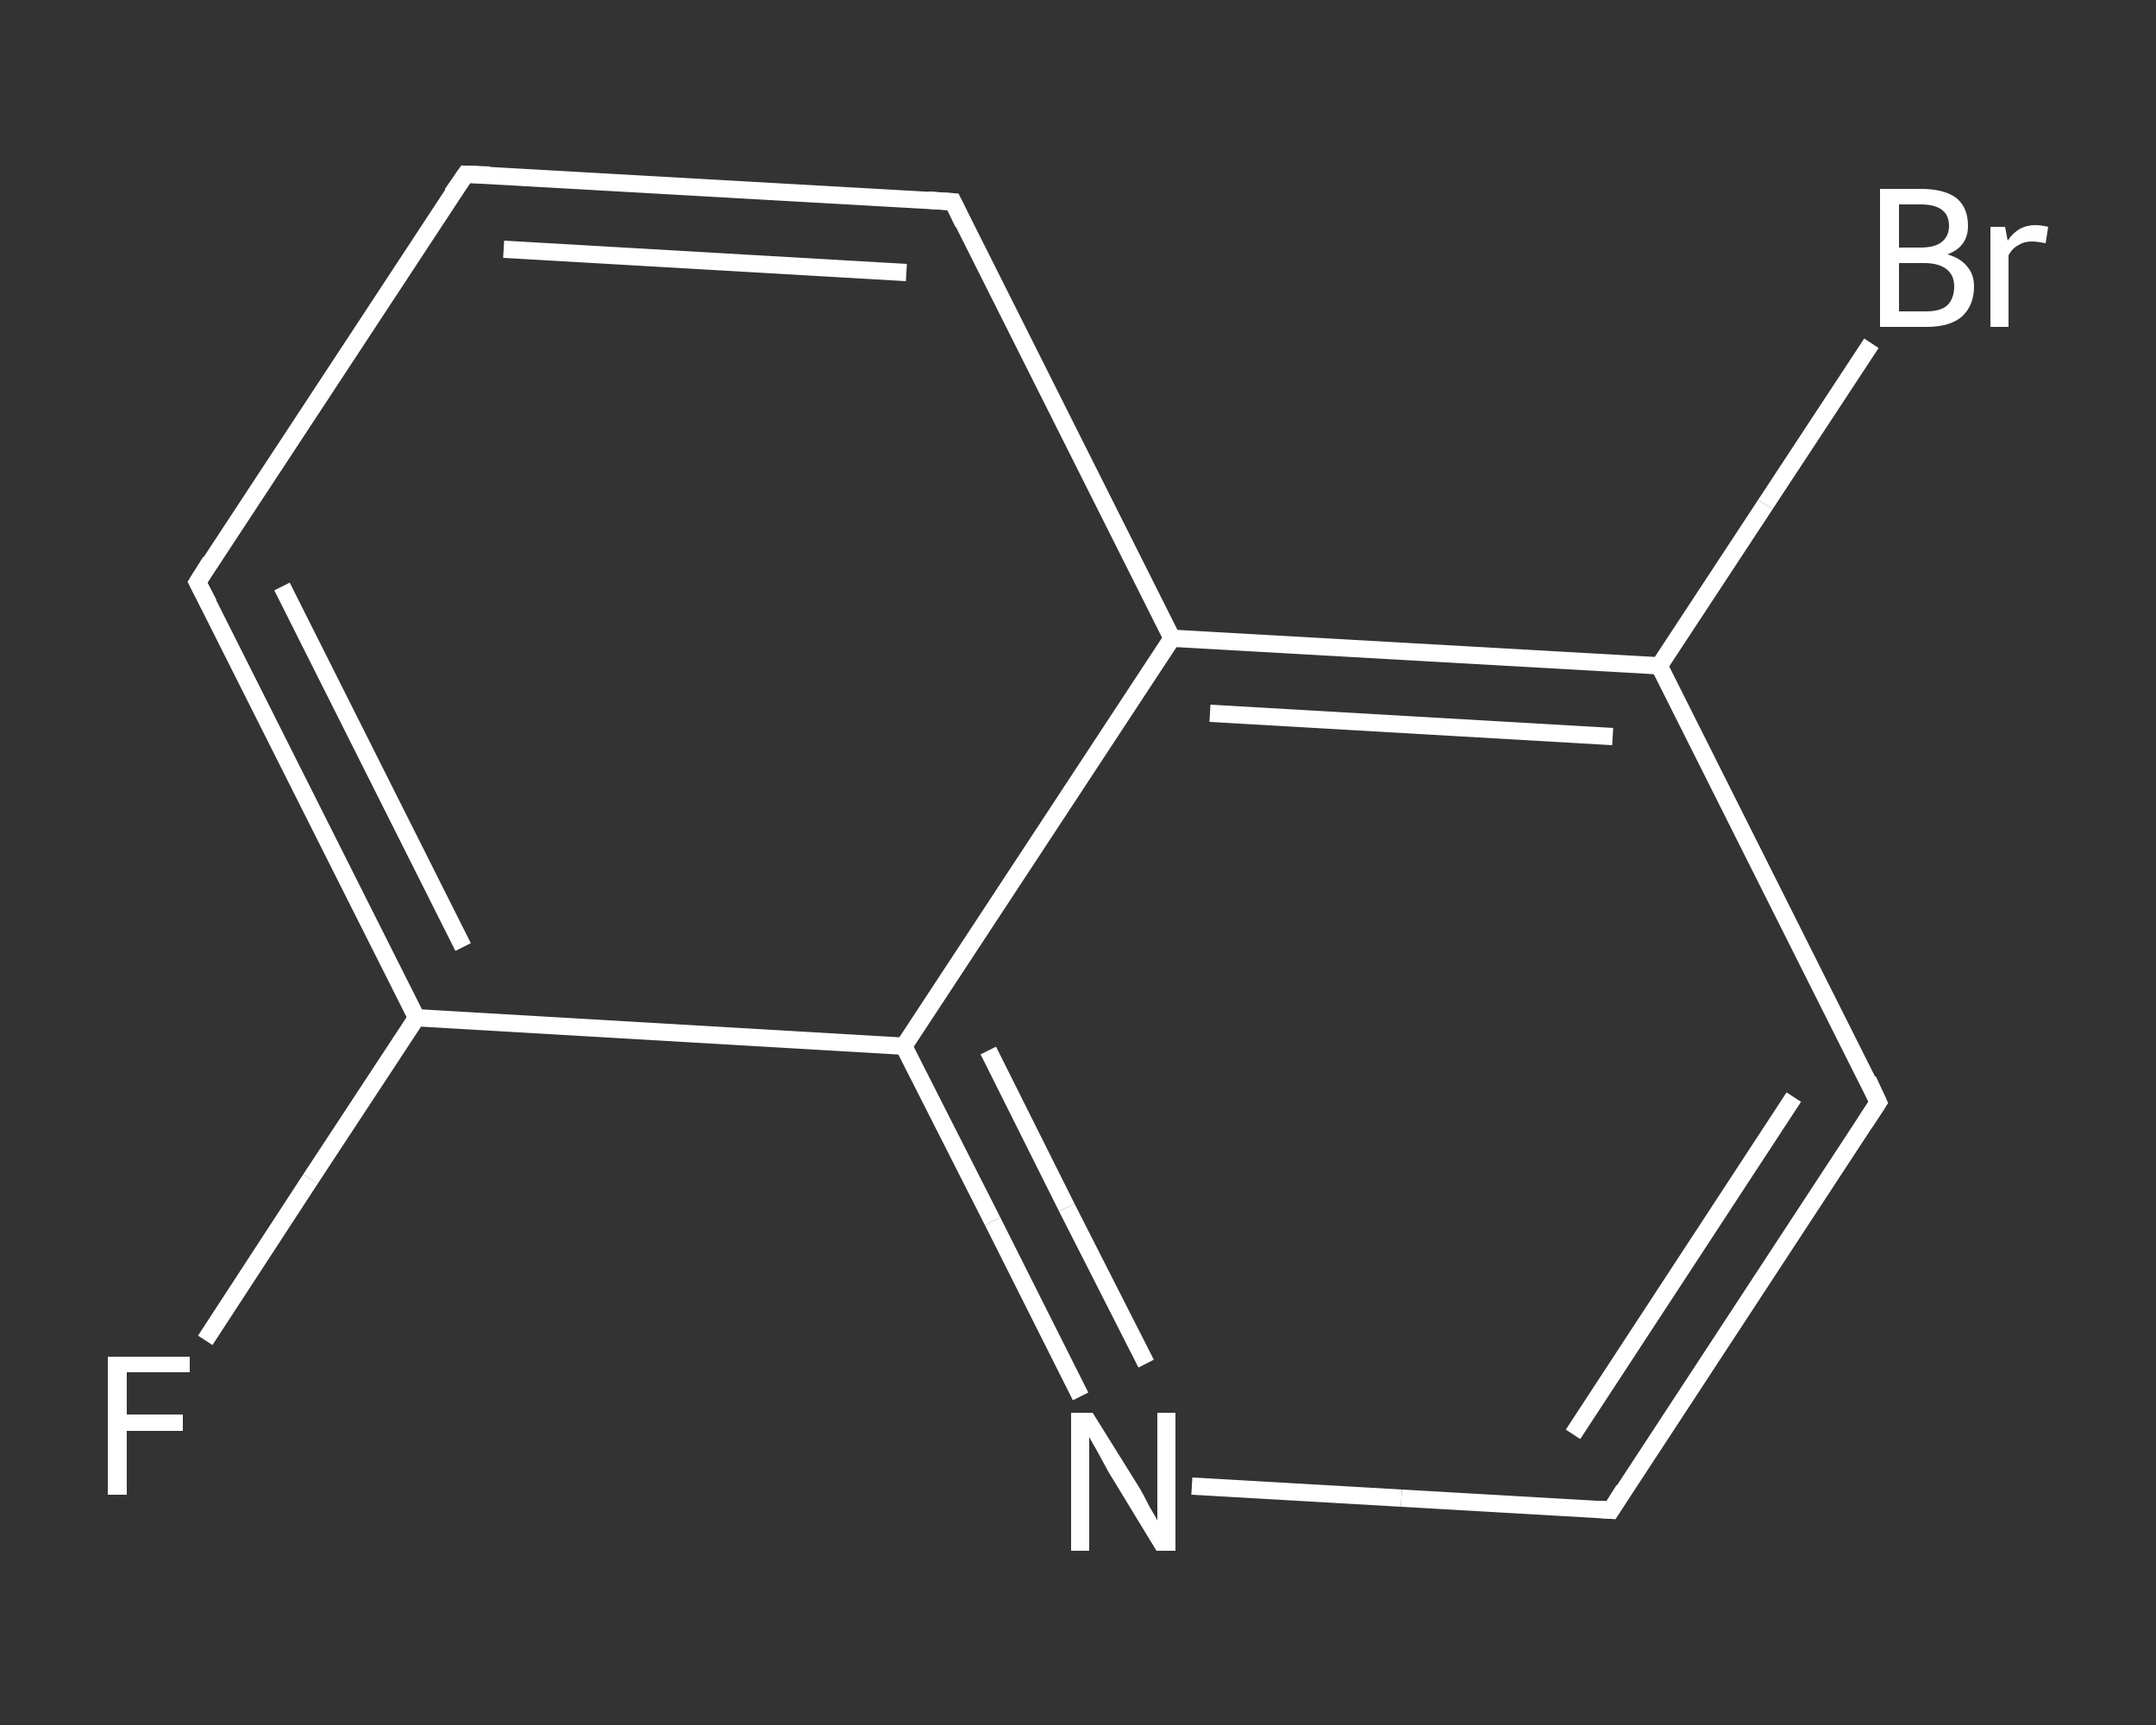 <?xml version='1.0' encoding='iso-8859-1'?>
<svg version='1.1' baseProfile='full'
              xmlns='http://www.w3.org/2000/svg'
                      xmlns:rdkit='http://www.rdkit.org/xml'
                      xmlns:xlink='http://www.w3.org/1999/xlink'
                  xml:space='preserve'
width='250px' height='200px' viewBox='0 0 250 200'>
<rect x="0" y="0" width="250" height="200" fill="#333333" stroke="none"/>
<!-- END OF HEADER -->
<rect style='opacity:1.0;fill:transparent;stroke:none' width='250.0' height='200.0' x='0.0' y='0.0'> </rect>
<path class='bond-0 atom-0 atom-1' d='M 23.8,155.4 L 36.0,136.7' style='fill:none;fill-rule:evenodd;stroke:#FFFFFF;stroke-width:2.0px;stroke-linecap:butt;stroke-linejoin:miter;stroke-opacity:1' />
<path class='bond-0 atom-0 atom-1' d='M 36.0,136.7 L 48.3,118.0' style='fill:none;fill-rule:evenodd;stroke:#FFFFFF;stroke-width:2.0px;stroke-linecap:butt;stroke-linejoin:miter;stroke-opacity:1' />
<path class='bond-1 atom-1 atom-2' d='M 48.3,118.0 L 22.9,67.5' style='fill:none;fill-rule:evenodd;stroke:#FFFFFF;stroke-width:2.0px;stroke-linecap:butt;stroke-linejoin:miter;stroke-opacity:1' />
<path class='bond-1 atom-1 atom-2' d='M 53.7,109.8 L 32.7,68.0' style='fill:none;fill-rule:evenodd;stroke:#FFFFFF;stroke-width:2.0px;stroke-linecap:butt;stroke-linejoin:miter;stroke-opacity:1' />
<path class='bond-2 atom-2 atom-3' d='M 22.9,67.5 L 54.0,20.2' style='fill:none;fill-rule:evenodd;stroke:#FFFFFF;stroke-width:2.0px;stroke-linecap:butt;stroke-linejoin:miter;stroke-opacity:1' />
<path class='bond-3 atom-3 atom-4' d='M 54.0,20.2 L 110.5,23.4' style='fill:none;fill-rule:evenodd;stroke:#FFFFFF;stroke-width:2.0px;stroke-linecap:butt;stroke-linejoin:miter;stroke-opacity:1' />
<path class='bond-3 atom-3 atom-4' d='M 58.4,28.9 L 105.1,31.6' style='fill:none;fill-rule:evenodd;stroke:#FFFFFF;stroke-width:2.0px;stroke-linecap:butt;stroke-linejoin:miter;stroke-opacity:1' />
<path class='bond-4 atom-4 atom-5' d='M 110.5,23.4 L 135.9,74.0' style='fill:none;fill-rule:evenodd;stroke:#FFFFFF;stroke-width:2.0px;stroke-linecap:butt;stroke-linejoin:miter;stroke-opacity:1' />
<path class='bond-5 atom-5 atom-6' d='M 135.9,74.0 L 192.4,77.2' style='fill:none;fill-rule:evenodd;stroke:#FFFFFF;stroke-width:2.0px;stroke-linecap:butt;stroke-linejoin:miter;stroke-opacity:1' />
<path class='bond-5 atom-5 atom-6' d='M 140.3,82.7 L 187.0,85.4' style='fill:none;fill-rule:evenodd;stroke:#FFFFFF;stroke-width:2.0px;stroke-linecap:butt;stroke-linejoin:miter;stroke-opacity:1' />
<path class='bond-6 atom-6 atom-7' d='M 192.4,77.2 L 204.7,58.5' style='fill:none;fill-rule:evenodd;stroke:#FFFFFF;stroke-width:2.0px;stroke-linecap:butt;stroke-linejoin:miter;stroke-opacity:1' />
<path class='bond-6 atom-6 atom-7' d='M 204.7,58.5 L 217.0,39.8' style='fill:none;fill-rule:evenodd;stroke:#FFFFFF;stroke-width:2.0px;stroke-linecap:butt;stroke-linejoin:miter;stroke-opacity:1' />
<path class='bond-7 atom-6 atom-8' d='M 192.4,77.2 L 217.8,127.8' style='fill:none;fill-rule:evenodd;stroke:#FFFFFF;stroke-width:2.0px;stroke-linecap:butt;stroke-linejoin:miter;stroke-opacity:1' />
<path class='bond-8 atom-8 atom-9' d='M 217.8,127.8 L 186.8,175.1' style='fill:none;fill-rule:evenodd;stroke:#FFFFFF;stroke-width:2.0px;stroke-linecap:butt;stroke-linejoin:miter;stroke-opacity:1' />
<path class='bond-8 atom-8 atom-9' d='M 208.0,127.2 L 182.4,166.3' style='fill:none;fill-rule:evenodd;stroke:#FFFFFF;stroke-width:2.0px;stroke-linecap:butt;stroke-linejoin:miter;stroke-opacity:1' />
<path class='bond-9 atom-9 atom-10' d='M 186.8,175.1 L 162.5,173.7' style='fill:none;fill-rule:evenodd;stroke:#FFFFFF;stroke-width:2.0px;stroke-linecap:butt;stroke-linejoin:miter;stroke-opacity:1' />
<path class='bond-9 atom-9 atom-10' d='M 162.5,173.7 L 138.2,172.3' style='fill:none;fill-rule:evenodd;stroke:#FFFFFF;stroke-width:2.0px;stroke-linecap:butt;stroke-linejoin:miter;stroke-opacity:1' />
<path class='bond-10 atom-10 atom-11' d='M 125.3,161.9 L 115.1,141.6' style='fill:none;fill-rule:evenodd;stroke:#FFFFFF;stroke-width:2.0px;stroke-linecap:butt;stroke-linejoin:miter;stroke-opacity:1' />
<path class='bond-10 atom-10 atom-11' d='M 115.1,141.6 L 104.8,121.3' style='fill:none;fill-rule:evenodd;stroke:#FFFFFF;stroke-width:2.0px;stroke-linecap:butt;stroke-linejoin:miter;stroke-opacity:1' />
<path class='bond-10 atom-10 atom-11' d='M 132.9,158.1 L 123.7,140.0' style='fill:none;fill-rule:evenodd;stroke:#FFFFFF;stroke-width:2.0px;stroke-linecap:butt;stroke-linejoin:miter;stroke-opacity:1' />
<path class='bond-10 atom-10 atom-11' d='M 123.7,140.0 L 114.6,121.8' style='fill:none;fill-rule:evenodd;stroke:#FFFFFF;stroke-width:2.0px;stroke-linecap:butt;stroke-linejoin:miter;stroke-opacity:1' />
<path class='bond-11 atom-11 atom-1' d='M 104.8,121.3 L 48.3,118.0' style='fill:none;fill-rule:evenodd;stroke:#FFFFFF;stroke-width:2.0px;stroke-linecap:butt;stroke-linejoin:miter;stroke-opacity:1' />
<path class='bond-12 atom-11 atom-5' d='M 104.8,121.3 L 135.9,74.0' style='fill:none;fill-rule:evenodd;stroke:#FFFFFF;stroke-width:2.0px;stroke-linecap:butt;stroke-linejoin:miter;stroke-opacity:1' />
<path d='M 24.2,70.0 L 22.9,67.5 L 24.4,65.1' style='fill:none;stroke:#FFFFFF;stroke-width:2.0px;stroke-linecap:butt;stroke-linejoin:miter;stroke-opacity:1;' />
<path d='M 52.4,22.5 L 54.0,20.2 L 56.8,20.3' style='fill:none;stroke:#FFFFFF;stroke-width:2.0px;stroke-linecap:butt;stroke-linejoin:miter;stroke-opacity:1;' />
<path d='M 107.6,23.2 L 110.5,23.4 L 111.7,25.9' style='fill:none;stroke:#FFFFFF;stroke-width:2.0px;stroke-linecap:butt;stroke-linejoin:miter;stroke-opacity:1;' />
<path d='M 216.6,125.2 L 217.8,127.8 L 216.3,130.1' style='fill:none;stroke:#FFFFFF;stroke-width:2.0px;stroke-linecap:butt;stroke-linejoin:miter;stroke-opacity:1;' />
<path d='M 188.3,172.7 L 186.8,175.1 L 185.5,175.0' style='fill:none;stroke:#FFFFFF;stroke-width:2.0px;stroke-linecap:butt;stroke-linejoin:miter;stroke-opacity:1;' />
<path class='atom-0' d='M 12.5 157.3
L 22.0 157.3
L 22.0 159.1
L 14.7 159.1
L 14.7 164.0
L 21.2 164.0
L 21.2 165.9
L 14.7 165.9
L 14.7 173.3
L 12.5 173.3
L 12.5 157.3
' fill='#FFFFFF'/>
<path class='atom-7' d='M 225.8 29.5
Q 227.3 29.9, 228.1 30.9
Q 228.9 31.8, 228.9 33.2
Q 228.9 35.4, 227.5 36.7
Q 226.1 37.9, 223.4 37.9
L 218.0 37.9
L 218.0 21.9
L 222.7 21.9
Q 225.5 21.9, 226.9 23.0
Q 228.2 24.1, 228.2 26.2
Q 228.2 28.6, 225.8 29.5
M 220.2 23.7
L 220.2 28.7
L 222.7 28.7
Q 224.3 28.7, 225.1 28.1
Q 226.0 27.4, 226.0 26.2
Q 226.0 23.7, 222.7 23.7
L 220.2 23.7
M 223.4 36.1
Q 225.0 36.1, 225.8 35.4
Q 226.6 34.6, 226.6 33.2
Q 226.6 31.9, 225.7 31.2
Q 224.8 30.5, 223.1 30.5
L 220.2 30.5
L 220.2 36.1
L 223.4 36.1
' fill='#FFFFFF'/>
<path class='atom-7' d='M 232.5 26.3
L 232.8 27.9
Q 234.0 26.1, 236.0 26.1
Q 236.6 26.1, 237.5 26.3
L 237.2 28.2
Q 236.2 28.0, 235.6 28.0
Q 234.7 28.0, 234.1 28.4
Q 233.4 28.7, 232.9 29.6
L 232.9 37.9
L 230.8 37.9
L 230.8 26.3
L 232.5 26.3
' fill='#FFFFFF'/>
<path class='atom-10' d='M 126.7 163.8
L 132.0 172.3
Q 132.5 173.1, 133.3 174.7
Q 134.2 176.2, 134.2 176.3
L 134.2 163.8
L 136.3 163.8
L 136.3 179.8
L 134.1 179.8
L 128.5 170.6
Q 127.9 169.5, 127.2 168.2
Q 126.5 167.0, 126.3 166.6
L 126.3 179.8
L 124.2 179.8
L 124.2 163.8
L 126.7 163.8
' fill='#FFFFFF'/>
</svg>
